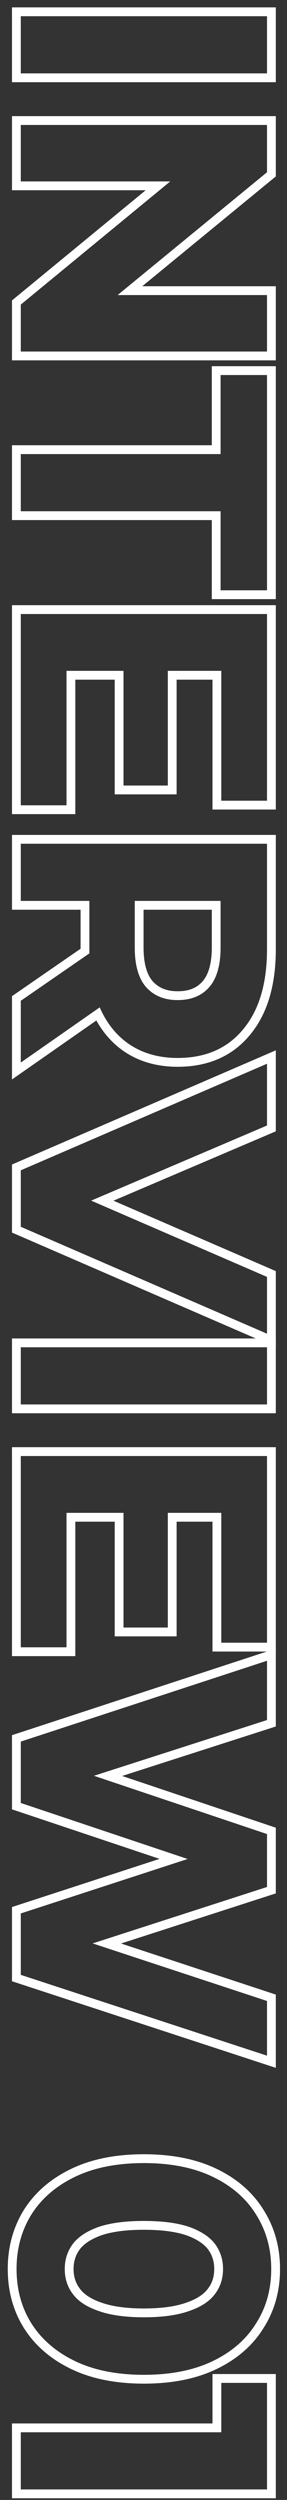 <svg width="22" height="191" viewBox="0 0 22 191" fill="none" xmlns="http://www.w3.org/2000/svg">
<rect x="0" y="0" width="22" height="191" fill="#333333" stroke="none"/>
<path fill-rule="evenodd" clip-rule="evenodd" d="M0.919 185.156L16.289 185.156L16.289 181.381L21.142 181.381L21.142 190.872L0.919 190.872L0.919 185.156ZM16.963 185.83L1.593 185.83L1.593 190.198L20.468 190.198L20.468 182.055L16.963 182.055L16.963 185.83Z" fill="white"/>
<path fill-rule="evenodd" clip-rule="evenodd" d="M1.828 168.844L1.832 168.838C2.68 167.497 3.897 166.455 5.453 165.706C7.022 164.951 8.889 164.588 11.03 164.588C13.171 164.588 15.039 164.951 16.608 165.706C18.164 166.455 19.373 167.498 20.203 168.842C21.048 170.178 21.465 171.688 21.465 173.351C21.465 175.03 21.049 176.541 20.202 177.863C19.372 179.205 18.163 180.247 16.608 180.996C15.039 181.751 13.171 182.114 11.03 182.114C8.889 182.114 7.022 181.751 5.453 180.996C3.897 180.247 2.68 179.205 1.832 177.864L1.831 177.862C1.002 176.539 0.595 175.029 0.595 173.351C0.595 171.69 1.003 170.181 1.828 168.844ZM19.632 177.504C20.405 176.299 20.791 174.915 20.791 173.351C20.791 171.805 20.405 170.421 19.632 169.199C18.877 167.976 17.771 167.015 16.315 166.314C14.859 165.613 13.098 165.262 11.03 165.262C8.963 165.262 7.202 165.613 5.745 166.314C4.289 167.015 3.175 167.976 2.402 169.199C1.647 170.421 1.269 171.805 1.269 173.351C1.269 174.915 1.647 176.299 2.402 177.504C3.175 178.726 4.289 179.688 5.745 180.389C7.202 181.09 8.963 181.44 11.03 181.44C13.098 181.44 14.859 181.09 16.315 180.389C17.771 179.688 18.877 178.726 19.632 177.504ZM6.119 174.855L6.125 174.864C6.432 175.277 6.953 175.644 7.769 175.922L7.78 175.925C8.579 176.213 9.654 176.371 11.03 176.371C12.407 176.371 13.481 176.213 14.28 175.926L14.292 175.921C15.107 175.644 15.629 175.277 15.936 174.864L15.942 174.855C16.258 174.444 16.423 173.953 16.423 173.351C16.423 172.773 16.261 172.278 15.939 171.843C15.63 171.442 15.104 171.074 14.286 170.779C13.483 170.507 12.406 170.358 11.03 170.358C9.654 170.358 8.577 170.507 7.775 170.779C6.956 171.074 6.431 171.442 6.122 171.843C5.8 172.278 5.638 172.773 5.638 173.351C5.638 173.953 5.803 174.444 6.119 174.855ZM5.584 171.437C5.997 170.897 6.653 170.466 7.552 170.142C8.451 169.837 9.61 169.684 11.03 169.684C12.45 169.684 13.61 169.837 14.509 170.142C15.408 170.466 16.064 170.897 16.477 171.437C16.89 171.994 17.097 172.632 17.097 173.351C17.097 174.088 16.89 174.726 16.477 175.266C16.064 175.823 15.408 176.254 14.509 176.56C13.61 176.883 12.45 177.045 11.03 177.045C9.61 177.045 8.451 176.883 7.552 176.56C6.653 176.254 5.997 175.823 5.584 175.266C5.17 174.726 4.964 174.088 4.964 173.351C4.964 172.632 5.17 171.994 5.584 171.437Z" fill="white"/>
<path fill-rule="evenodd" clip-rule="evenodd" d="M0.919 132.571L21.142 125.955L21.142 131.906L9.362 135.687L21.142 139.639L21.142 144.659L9.278 148.487L21.142 152.39L21.142 157.987L0.919 151.371L0.919 145.701L12.231 142.021L0.919 138.237L0.919 132.571ZM14.382 142.03L1.593 146.191L1.593 150.883L20.468 157.057L20.468 152.878L7.102 148.48L20.468 144.169L20.468 140.124L7.201 135.673L20.468 131.415L20.468 126.885L1.593 133.06L1.593 137.751L14.382 142.03Z" fill="white"/>
<path fill-rule="evenodd" clip-rule="evenodd" d="M0.919 110.568L21.142 110.568L21.142 126.18L16.289 126.18L16.289 116.258L13.538 116.258L13.538 125.021L8.793 125.021L8.793 116.258L5.773 116.258L5.773 126.531L0.919 126.531L0.919 110.568ZM5.099 115.584L9.467 115.584L9.467 124.347L12.864 124.347L12.864 115.584L16.963 115.584L16.963 125.506L20.468 125.506L20.468 111.242L1.593 111.242L1.593 125.857L5.099 125.857L5.099 115.584Z" fill="white"/>
<path fill-rule="evenodd" clip-rule="evenodd" d="M0.919 102.26L21.142 102.26L21.142 107.976L0.919 107.976L0.919 102.26ZM1.593 102.934L1.593 107.302L20.468 107.302L20.468 102.934L1.593 102.934Z" fill="white"/>
<path fill-rule="evenodd" clip-rule="evenodd" d="M0.919 88.971L21.142 80.246L21.142 86.435L8.697 91.735L21.142 97.114L21.142 102.925L0.919 94.171L0.919 88.971ZM6.987 91.73L20.468 85.99L20.468 81.271L1.593 89.414L1.593 93.728L20.468 101.898L20.468 97.557L6.987 91.73Z" fill="white"/>
<path fill-rule="evenodd" clip-rule="evenodd" d="M0.919 63.789L21.142 63.789L21.142 72.525C21.142 75.247 20.508 77.461 19.152 79.078C17.802 80.709 15.928 81.504 13.619 81.504C12.107 81.504 10.761 81.144 9.612 80.398L9.607 80.395C8.685 79.785 7.946 78.97 7.387 77.965L0.919 82.472L0.919 76.108L6.177 72.485L6.177 69.505L0.919 69.505L0.919 63.789ZM6.851 68.831L6.851 72.633C6.851 72.702 6.852 72.77 6.853 72.838L1.593 76.462L1.593 81.181L7.644 76.964C7.649 76.977 7.655 76.989 7.66 77.001C7.748 77.201 7.842 77.393 7.943 77.578C8.458 78.524 9.137 79.276 9.979 79.832C11.004 80.498 12.217 80.83 13.619 80.83C15.758 80.83 17.43 80.102 18.634 78.646C19.857 77.19 20.468 75.15 20.468 72.525L20.468 64.463L1.593 64.463L1.593 68.831L6.851 68.831ZM10.33 68.831L10.33 72.391C10.33 73.739 10.617 74.745 11.193 75.41C11.786 76.076 12.595 76.408 13.619 76.408C14.662 76.408 15.471 76.076 16.046 75.41C16.621 74.745 16.909 73.739 16.909 72.391L16.909 68.831L10.33 68.831ZM16.235 69.505L11.004 69.505L11.004 72.391C11.004 73.656 11.275 74.473 11.699 74.966C12.144 75.463 12.757 75.734 13.619 75.734C14.506 75.734 15.113 75.459 15.536 74.969C15.961 74.478 16.235 73.66 16.235 72.391L16.235 69.505Z" fill="white"/>
<path fill-rule="evenodd" clip-rule="evenodd" d="M0.919 46.238L21.142 46.238L21.142 61.85L16.289 61.85L16.289 51.928L13.538 51.928L13.538 60.691L8.793 60.691L8.793 51.928L5.773 51.928L5.773 62.201L0.919 62.201L0.919 46.238ZM5.099 51.254L9.467 51.254L9.467 60.017L12.864 60.017L12.864 51.254L16.963 51.254L16.963 61.176L20.468 61.176L20.468 46.912L1.593 46.912L1.593 61.527L5.099 61.527L5.099 51.254Z" fill="white"/>
<path fill-rule="evenodd" clip-rule="evenodd" d="M0.919 34.018L16.235 34.018L16.235 27.979L21.142 27.979L21.142 45.775L16.235 45.775L16.235 39.735L0.919 39.735L0.919 34.018ZM16.909 39.061L16.909 45.1L20.468 45.1L20.468 28.653L16.909 28.653L16.909 34.693L1.593 34.693L1.593 39.061L16.909 39.061Z" fill="white"/>
<path fill-rule="evenodd" clip-rule="evenodd" d="M0.919 8.873L21.142 8.873L21.142 13.479L10.903 21.87L21.142 21.87L21.142 27.532L0.919 27.532L0.919 22.953L11.167 14.535L0.919 14.535L0.919 8.873ZM13.049 13.861L1.593 23.272L1.593 26.858L20.468 26.858L20.468 22.544L9.017 22.544L20.468 13.16L20.468 9.547L1.593 9.547L1.593 13.861L13.049 13.861Z" fill="white"/>
<path fill-rule="evenodd" clip-rule="evenodd" d="M0.919 0.564L21.142 0.564L21.142 6.281L0.919 6.281L0.919 0.564ZM1.593 1.239L1.593 5.607L20.468 5.607L20.468 1.239L1.593 1.239Z" fill="white"/>
</svg>
